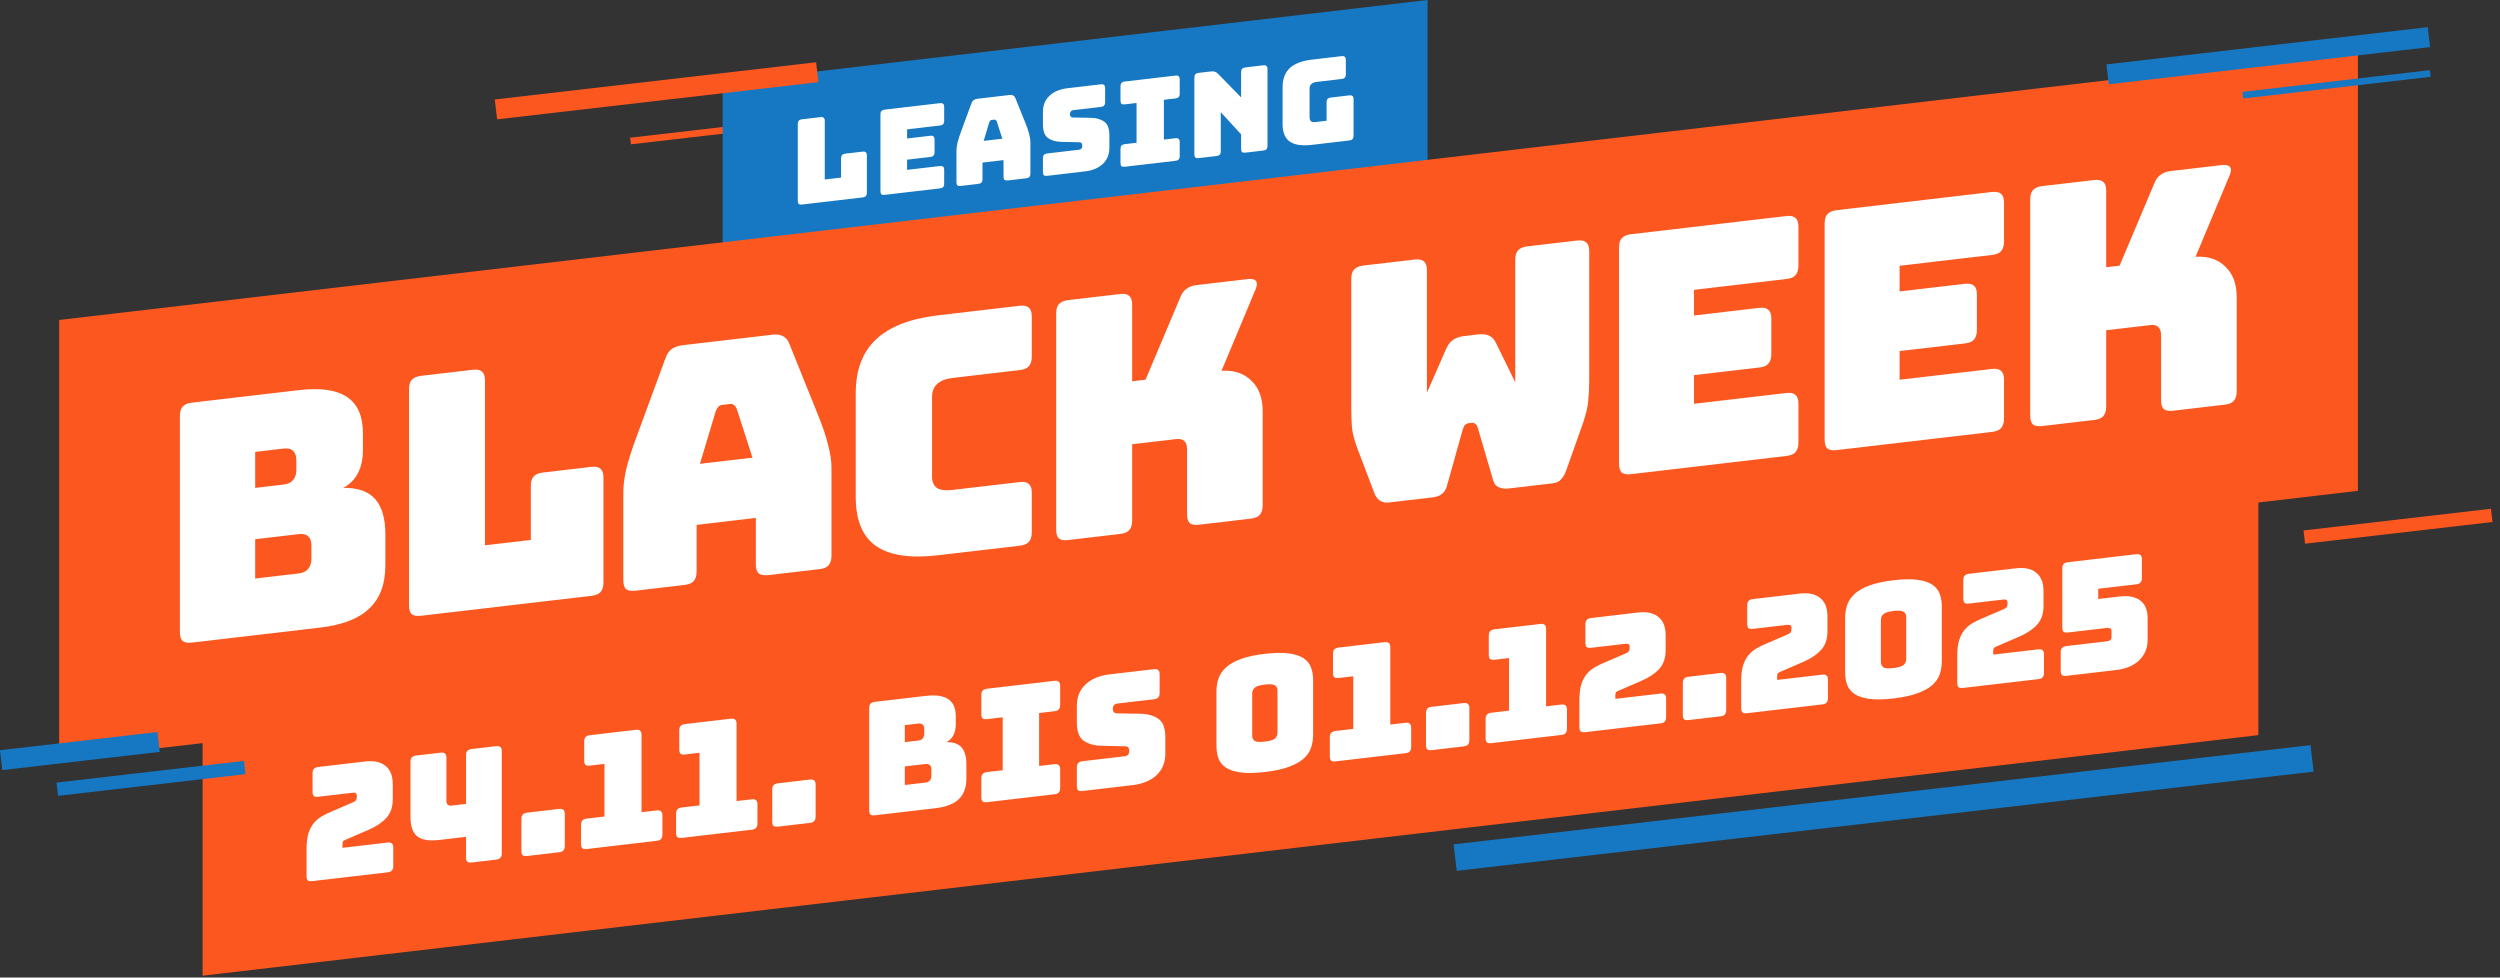 <svg width="289" height="113" viewBox="0 0 289 113" fill="none" xmlns="http://www.w3.org/2000/svg">
<rect x="0" y="0" width="289" height="113" fill="#333333" stroke="none"/>
<path d="M94.516 13.409L72.847 15.918L72.937 16.683L94.606 14.174L94.516 13.409Z" fill="#FD5720"/>
<path d="M165.024 3.57335e-05L83.538 9.537V29.651L165.024 20.115V3.57335e-05Z" fill="#1678C2"/>
<path d="M99.715 22.824L92.719 23.642C92.545 23.663 92.417 23.641 92.334 23.578C92.261 23.505 92.224 23.381 92.224 23.208V14.34C92.224 14.167 92.261 14.039 92.334 13.958C92.417 13.866 92.545 13.81 92.719 13.79L94.849 13.54C95.023 13.52 95.147 13.546 95.22 13.62C95.303 13.683 95.344 13.802 95.344 13.975V20.749L97.227 20.529V18.312C97.227 18.138 97.263 18.011 97.337 17.929C97.419 17.838 97.548 17.782 97.721 17.761L99.715 17.528C99.888 17.508 100.013 17.534 100.086 17.608C100.168 17.671 100.209 17.789 100.209 17.963V22.273C100.209 22.447 100.168 22.579 100.086 22.671C100.013 22.753 99.888 22.803 99.715 22.824ZM108.652 21.778L102.275 22.524C102.101 22.544 101.973 22.523 101.89 22.46C101.817 22.386 101.78 22.263 101.78 22.089V13.222C101.78 13.049 101.817 12.921 101.89 12.839C101.973 12.748 102.101 12.692 102.275 12.671L108.652 11.925C108.826 11.905 108.95 11.931 109.023 12.005C109.105 12.068 109.147 12.186 109.147 12.36V13.961C109.147 14.134 109.105 14.267 109.023 14.358C108.95 14.44 108.826 14.491 108.652 14.511L104.859 14.955V16.009L107.539 15.695C107.713 15.675 107.836 15.701 107.909 15.775C107.992 15.838 108.034 15.957 108.034 16.13V17.594C108.034 17.768 107.992 17.9 107.909 17.992C107.836 18.073 107.713 18.125 107.539 18.145L104.859 18.459V19.635L108.652 19.192C108.826 19.171 108.95 19.198 109.023 19.271C109.105 19.334 109.147 19.453 109.147 19.626V21.227C109.147 21.401 109.105 21.533 109.023 21.625C108.95 21.706 108.826 21.758 108.652 21.778ZM114.359 14.131L113.714 16.286L115.871 16.034L115.225 14.029C115.189 13.952 115.148 13.897 115.102 13.866C115.065 13.834 115.019 13.821 114.964 13.827L114.621 13.868C114.565 13.874 114.515 13.898 114.469 13.94C114.433 13.981 114.396 14.044 114.359 14.131ZM113.576 20.709C113.576 20.882 113.535 21.015 113.452 21.107C113.379 21.188 113.256 21.239 113.081 21.259L111.061 21.496C110.887 21.516 110.759 21.495 110.676 21.431C110.603 21.358 110.566 21.235 110.566 21.061V17.448C110.566 17.175 110.608 16.855 110.69 16.49C110.782 16.123 110.919 15.692 111.102 15.196L112.298 11.95C112.353 11.788 112.435 11.665 112.545 11.579C112.664 11.492 112.815 11.438 112.999 11.416L116.696 10.984C116.87 10.963 117.012 10.983 117.122 11.043C117.241 11.102 117.328 11.206 117.383 11.355L118.578 14.321C118.762 14.774 118.895 15.174 118.977 15.52C119.069 15.865 119.114 16.174 119.114 16.448V20.061C119.114 20.234 119.073 20.366 118.991 20.458C118.917 20.54 118.794 20.591 118.62 20.611L116.545 20.854C116.362 20.876 116.224 20.855 116.133 20.793C116.05 20.72 116.009 20.598 116.009 20.424V18.508L113.576 18.793V20.709ZM125.401 19.817L121.059 20.326C120.885 20.346 120.757 20.325 120.674 20.261C120.601 20.188 120.564 20.064 120.564 19.891V18.29C120.564 18.117 120.601 17.989 120.674 17.908C120.757 17.816 120.885 17.76 121.059 17.739L124.756 17.307C124.875 17.293 124.962 17.246 125.017 17.167C125.081 17.077 125.113 16.977 125.113 16.868C125.113 16.713 125.081 16.603 125.017 16.537C124.962 16.471 124.875 16.44 124.756 16.445L122.695 16.398C122.053 16.382 121.535 16.233 121.142 15.951C120.756 15.667 120.564 15.143 120.564 14.376V12.939C120.564 12.164 120.816 11.541 121.32 11.072C121.824 10.593 122.52 10.302 123.409 10.198L127.257 9.748C127.431 9.727 127.555 9.754 127.628 9.827C127.71 9.891 127.752 10.009 127.752 10.182V11.811C127.752 11.984 127.71 12.117 127.628 12.208C127.555 12.29 127.431 12.341 127.257 12.361L124.055 12.736C123.936 12.75 123.844 12.802 123.78 12.891C123.716 12.972 123.684 13.071 123.684 13.19C123.684 13.309 123.716 13.405 123.78 13.48C123.844 13.554 123.936 13.589 124.055 13.585L126.103 13.618C126.744 13.635 127.261 13.784 127.656 14.066C128.049 14.348 128.246 14.873 128.246 15.639V17.076C128.246 17.852 127.99 18.479 127.477 18.959C126.973 19.428 126.281 19.715 125.401 19.817ZM130.025 19.276C129.851 19.297 129.723 19.275 129.64 19.212C129.567 19.139 129.53 19.015 129.53 18.842V17.213C129.53 17.04 129.567 16.913 129.64 16.831C129.723 16.739 129.851 16.683 130.025 16.663L131.385 16.503V11.905L130.025 12.065C129.851 12.085 129.723 12.064 129.64 12C129.567 11.927 129.53 11.803 129.53 11.63V9.974C129.53 9.801 129.567 9.673 129.64 9.592C129.723 9.5 129.851 9.444 130.025 9.424L135.879 8.738C136.054 8.718 136.177 8.745 136.25 8.818C136.333 8.881 136.374 9 136.374 9.173V10.829C136.374 11.002 136.333 11.135 136.25 11.227C136.177 11.308 136.054 11.359 135.879 11.38L134.546 11.536V16.134L135.879 15.977C136.054 15.957 136.177 15.984 136.25 16.057C136.333 16.121 136.374 16.239 136.374 16.412V18.041C136.374 18.214 136.333 18.347 136.25 18.438C136.177 18.52 136.054 18.571 135.879 18.591L130.025 19.276ZM140.627 18.036L138.566 18.277C138.391 18.297 138.263 18.276 138.181 18.212C138.108 18.139 138.071 18.015 138.071 17.842V8.975C138.071 8.801 138.108 8.674 138.181 8.592C138.263 8.5 138.391 8.444 138.566 8.424L139.995 8.257C140.169 8.236 140.316 8.247 140.435 8.287C140.563 8.327 140.687 8.408 140.806 8.531L143.472 11.257V8.342C143.472 8.169 143.508 8.042 143.582 7.96C143.664 7.868 143.793 7.812 143.967 7.792L146.028 7.551C146.202 7.53 146.326 7.557 146.4 7.63C146.482 7.694 146.523 7.812 146.523 7.985V16.853C146.523 17.026 146.482 17.159 146.4 17.251C146.326 17.332 146.202 17.383 146.028 17.404L143.967 17.645C143.793 17.665 143.664 17.644 143.582 17.58C143.508 17.507 143.472 17.383 143.472 17.21V15.527L141.122 12.969V17.485C141.122 17.658 141.08 17.791 140.998 17.883C140.925 17.964 140.801 18.015 140.627 18.036ZM155.977 16.239L151.648 16.746C150.503 16.88 149.651 16.751 149.092 16.361C148.542 15.969 148.268 15.299 148.268 14.35V10.08C148.268 9.131 148.542 8.397 149.092 7.876C149.651 7.355 150.503 7.027 151.648 6.893L155.084 6.491C155.258 6.47 155.382 6.497 155.455 6.57C155.538 6.634 155.579 6.752 155.579 6.926V8.581C155.579 8.755 155.538 8.887 155.455 8.979C155.382 9.061 155.258 9.111 155.084 9.132L152.225 9.466C151.942 9.5 151.731 9.584 151.593 9.718C151.456 9.844 151.387 10.021 151.387 10.249V13.519C151.387 13.748 151.437 13.91 151.538 14.008C151.648 14.105 151.809 14.141 152.02 14.116L153.353 13.96V11.825C153.353 11.652 153.389 11.524 153.463 11.443C153.545 11.351 153.673 11.295 153.847 11.275L155.977 11.025C156.152 11.005 156.275 11.031 156.349 11.105C156.431 11.168 156.472 11.287 156.472 11.46V15.688C156.472 15.862 156.431 15.994 156.349 16.086C156.275 16.168 156.152 16.219 155.977 16.239Z" fill="white"/>
<path d="M272.575 5.888L6.841 36.988V87.84L272.575 56.739V5.888Z" fill="#FD5720"/>
<path d="M37.044 72.544L22.187 74.283C21.697 74.34 21.336 74.28 21.104 74.102C20.898 73.894 20.795 73.547 20.795 73.059V48.096C20.795 47.608 20.898 47.249 21.104 47.019C21.336 46.761 21.697 46.603 22.187 46.546L34.529 45.101C37.057 44.805 38.927 45.074 40.139 45.909C41.351 46.717 41.957 48.123 41.957 50.126V51.975C41.957 53.054 41.764 53.963 41.377 54.701C41.016 55.411 40.449 55.979 39.675 56.403C41.325 56.364 42.551 56.786 43.351 57.668C44.15 58.55 44.55 59.929 44.55 61.804V65.348C44.55 67.505 43.931 69.17 42.693 70.342C41.48 71.511 39.597 72.245 37.044 72.544ZM29.5 52.239V56.4L32.788 56.014C33.279 55.957 33.64 55.787 33.872 55.503C34.13 55.215 34.259 54.815 34.259 54.301V53.223C34.259 52.709 34.13 52.339 33.872 52.112C33.64 51.883 33.279 51.797 32.788 51.854L29.5 52.239ZM29.5 62.333V66.878L34.529 66.289C35.02 66.232 35.381 66.061 35.613 65.777C35.871 65.491 36 65.09 36 64.576V63.074C36 62.56 35.871 62.203 35.613 62.002C35.381 61.773 35.02 61.686 34.529 61.743L29.5 62.333ZM68.367 68.878L48.675 71.183C48.184 71.24 47.823 71.18 47.591 71.002C47.385 70.795 47.281 70.447 47.281 69.959V44.995C47.281 44.508 47.385 44.149 47.591 43.919C47.823 43.661 48.184 43.504 48.675 43.446L54.671 42.744C55.161 42.687 55.509 42.761 55.716 42.969C55.948 43.147 56.064 43.48 56.064 43.968V63.037L61.364 62.417V56.176C61.364 55.688 61.468 55.329 61.674 55.099C61.906 54.841 62.267 54.684 62.757 54.626L68.367 53.969C68.857 53.912 69.206 53.987 69.412 54.194C69.644 54.372 69.76 54.705 69.76 55.194V67.329C69.76 67.816 69.644 68.19 69.412 68.448C69.206 68.677 68.857 68.82 68.367 68.878ZM82.733 47.55L80.915 53.618L86.989 52.907L85.17 47.265C85.067 47.045 84.951 46.892 84.822 46.804C84.719 46.714 84.59 46.677 84.435 46.696L83.468 46.809C83.313 46.827 83.171 46.895 83.043 47.013C82.939 47.127 82.836 47.306 82.733 47.55ZM80.528 66.068C80.528 66.556 80.412 66.929 80.179 67.188C79.973 67.417 79.625 67.561 79.135 67.618L73.448 68.284C72.958 68.341 72.597 68.281 72.364 68.102C72.158 67.895 72.055 67.548 72.055 67.06V56.889C72.055 56.119 72.171 55.22 72.403 54.19C72.661 53.159 73.048 51.945 73.564 50.549L76.929 41.41C77.084 40.956 77.316 40.607 77.626 40.365C77.961 40.121 78.387 39.968 78.902 39.908L89.31 38.69C89.8 38.633 90.2 38.689 90.51 38.858C90.845 39.024 91.09 39.316 91.245 39.735L94.61 48.086C95.126 49.361 95.5 50.486 95.732 51.46C95.99 52.432 96.119 53.303 96.119 54.073V64.243C96.119 64.732 96.003 65.104 95.771 65.362C95.565 65.593 95.216 65.736 94.727 65.793L88.884 66.477C88.368 66.537 87.981 66.48 87.724 66.305C87.491 66.101 87.375 65.755 87.375 65.266V59.873L80.528 60.675V66.068ZM117.881 63.084L108.441 64.188C105.217 64.566 102.817 64.204 101.244 63.104C99.697 62.001 98.923 60.114 98.923 57.443V45.462C98.923 42.791 99.697 40.723 101.244 39.258C102.817 37.764 105.217 36.828 108.441 36.451L117.881 35.346C118.371 35.289 118.719 35.364 118.925 35.571C119.157 35.749 119.273 36.082 119.273 36.57V41.231C119.273 41.719 119.157 42.092 118.925 42.351C118.719 42.581 118.371 42.724 117.881 42.782L110.104 43.692C109.305 43.785 108.711 44.022 108.324 44.4C107.938 44.754 107.744 45.252 107.744 45.894V55.062C107.744 55.705 107.938 56.157 108.324 56.42C108.711 56.657 109.305 56.729 110.104 56.636L117.881 55.725C118.371 55.668 118.719 55.743 118.925 55.95C119.157 56.128 119.273 56.461 119.273 56.949V61.533C119.273 62.022 119.157 62.394 118.925 62.653C118.719 62.883 118.371 63.026 117.881 63.084ZM129.485 61.725L123.488 62.427C122.998 62.484 122.637 62.424 122.405 62.246C122.198 62.039 122.095 61.691 122.095 61.203V36.24C122.095 35.752 122.198 35.393 122.405 35.163C122.637 34.905 122.998 34.748 123.488 34.69L129.485 33.988C129.975 33.931 130.323 34.005 130.529 34.213C130.761 34.391 130.878 34.724 130.878 35.212V44.072L132.425 43.892L136.41 34.449C136.59 33.965 136.835 33.616 137.145 33.4C137.455 33.158 137.855 33.008 138.345 32.951L144.302 32.254C144.741 32.203 145.037 32.283 145.192 32.497C145.347 32.684 145.334 32.994 145.153 33.426L141.207 42.864C142.652 42.772 143.799 43.151 144.651 44.001C145.527 44.824 145.966 46.005 145.966 47.546V58.409C145.966 58.898 145.85 59.27 145.618 59.529C145.411 59.758 145.063 59.902 144.573 59.959L138.615 60.657C138.125 60.714 137.764 60.654 137.532 60.475C137.326 60.269 137.223 59.921 137.223 59.433V51.921C137.223 51.51 137.119 51.201 136.913 50.994C136.706 50.787 136.397 50.708 135.984 50.756L130.878 51.353V60.176C130.878 60.663 130.761 61.037 130.529 61.295C130.323 61.524 129.975 61.668 129.485 61.725ZM176.558 28.479L182.322 27.804C182.813 27.747 183.161 27.822 183.367 28.029C183.599 28.207 183.715 28.54 183.715 29.028V43.975C183.715 44.797 183.677 45.572 183.599 46.3C183.548 47 183.354 47.844 183.019 48.834L181.084 54.3C180.955 54.7 180.762 55.056 180.504 55.369C180.272 55.653 179.949 55.819 179.537 55.867L174.391 56.47C173.979 56.518 173.605 56.472 173.269 56.331C172.934 56.191 172.714 55.921 172.611 55.522L170.832 49.451C170.754 49.203 170.651 49.049 170.522 48.987C170.419 48.896 170.29 48.86 170.135 48.878L169.787 48.919C169.632 48.937 169.49 49.005 169.361 49.123C169.258 49.211 169.168 49.389 169.091 49.655L167.272 56.147C167.169 56.545 166.976 56.862 166.692 57.101C166.408 57.314 166.06 57.444 165.648 57.493L160.54 58.09C160.128 58.139 159.767 58.053 159.457 57.833C159.173 57.608 158.967 57.299 158.838 56.903L156.904 51.813C156.568 50.902 156.362 50.105 156.285 49.42C156.233 48.707 156.207 47.94 156.207 47.118V32.248C156.207 31.759 156.311 31.401 156.517 31.171C156.749 30.913 157.11 30.755 157.6 30.697L163.558 30C164.048 29.943 164.397 30.018 164.603 30.225C164.835 30.403 164.951 30.736 164.951 31.224V45.401L167.195 40.284C167.401 39.824 167.672 39.484 168.007 39.265C168.343 39.046 168.755 38.907 169.245 38.85L170.87 38.66C171.36 38.603 171.773 38.644 172.108 38.785C172.443 38.925 172.714 39.202 172.921 39.614L175.165 44.205V30.029C175.165 29.541 175.268 29.182 175.475 28.952C175.707 28.694 176.068 28.536 176.558 28.479ZM206.505 52.711L188.554 54.812C188.064 54.869 187.702 54.809 187.47 54.631C187.263 54.424 187.16 54.076 187.16 53.588V28.625C187.16 28.137 187.263 27.778 187.47 27.548C187.702 27.29 188.064 27.133 188.554 27.075L206.505 24.974C206.995 24.917 207.344 24.991 207.55 25.198C207.782 25.377 207.898 25.71 207.898 26.198V30.705C207.898 31.193 207.782 31.566 207.55 31.824C207.344 32.055 206.995 32.198 206.505 32.255L195.827 33.505V36.471L203.371 35.588C203.861 35.531 204.209 35.605 204.416 35.813C204.648 35.991 204.764 36.324 204.764 36.812V40.934C204.764 41.422 204.648 41.795 204.416 42.053C204.209 42.283 203.861 42.426 203.371 42.484L195.827 43.367V46.68L206.505 45.43C206.995 45.373 207.344 45.448 207.55 45.655C207.782 45.833 207.898 46.166 207.898 46.654V51.161C207.898 51.649 207.782 52.023 207.55 52.281C207.344 52.51 206.995 52.654 206.505 52.711ZM230.272 49.93L212.32 52.031C211.83 52.088 211.469 52.028 211.237 51.849C211.031 51.642 210.927 51.295 210.927 50.807V25.843C210.927 25.355 211.031 24.997 211.237 24.767C211.469 24.509 211.83 24.351 212.32 24.294L230.272 22.193C230.762 22.135 231.11 22.21 231.316 22.417C231.549 22.595 231.665 22.928 231.665 23.416V27.924C231.665 28.412 231.549 28.785 231.316 29.043C231.11 29.273 230.762 29.416 230.272 29.473L219.593 30.724V33.69L227.138 32.807C227.628 32.749 227.976 32.824 228.182 33.031C228.414 33.209 228.53 33.543 228.53 34.03V38.153C228.53 38.64 228.414 39.014 228.182 39.272C227.976 39.501 227.628 39.645 227.138 39.702L219.593 40.585V43.898L230.272 42.649C230.762 42.592 231.11 42.666 231.316 42.873C231.549 43.051 231.665 43.385 231.665 43.873V48.38C231.665 48.868 231.549 49.241 231.316 49.499C231.11 49.729 230.762 49.873 230.272 49.93ZM242.084 48.547L236.087 49.249C235.597 49.307 235.235 49.246 235.003 49.068C234.797 48.861 234.694 48.513 234.694 48.025V23.062C234.694 22.574 234.797 22.215 235.003 21.985C235.235 21.727 235.597 21.569 236.087 21.512L242.084 20.81C242.574 20.753 242.922 20.828 243.128 21.035C243.36 21.213 243.476 21.546 243.476 22.034V30.895L245.024 30.713L249.008 21.271C249.189 20.788 249.434 20.438 249.744 20.222C250.053 19.98 250.453 19.831 250.943 19.773L256.901 19.076C257.34 19.025 257.636 19.105 257.791 19.319C257.946 19.506 257.933 19.816 257.752 20.248L253.806 29.686C255.251 29.593 256.398 29.973 257.249 30.824C258.126 31.645 258.565 32.827 258.565 34.368V45.232C258.565 45.719 258.449 46.093 258.216 46.351C258.01 46.58 257.662 46.724 257.172 46.781L251.214 47.479C250.724 47.536 250.363 47.475 250.13 47.297C249.924 47.09 249.821 46.743 249.821 46.255V38.743C249.821 38.332 249.718 38.023 249.511 37.816C249.305 37.609 248.996 37.53 248.583 37.578L243.476 38.175V46.997C243.476 47.486 243.36 47.858 243.128 48.117C242.922 48.347 242.574 48.49 242.084 48.547Z" fill="white"/>
<path d="M280.646 3.141L243.499 7.443L243.771 9.739L280.918 5.437L280.646 3.141Z" fill="#1678C2"/>
<path d="M280.894 8.109L259.225 10.619L259.315 11.384L280.984 8.875L280.894 8.109Z" fill="#1678C2"/>
<path d="M287.955 58.811L266.286 61.321L266.468 62.851L288.137 60.342L287.955 58.811Z" fill="#FD5720"/>
<path d="M94.341 7.198L57.194 11.5L57.466 13.796L94.613 9.494L94.341 7.198Z" fill="#FD5720"/>
<path d="M18.197 84.618L0 86.725L0.272 89.021L18.468 86.914L18.197 84.618Z" fill="#1678C2"/>
<path d="M267.093 86.136L168.035 97.608L168.397 100.669L267.456 89.197L267.093 86.136Z" fill="#1678C2"/>
<path d="M261.067 53.518L23.421 81.331V112.791L261.067 84.978V53.518Z" fill="#FD5720"/>
<path d="M44.803 100.841L36.095 101.86C35.864 101.887 35.693 101.859 35.583 101.775C35.486 101.677 35.437 101.512 35.437 101.281V98.148C35.437 97.444 35.504 96.859 35.638 96.394C35.785 95.915 35.985 95.515 36.242 95.194C36.498 94.873 36.803 94.606 37.156 94.395C37.51 94.183 37.895 93.993 38.309 93.823L40.76 92.771C40.956 92.699 41.083 92.612 41.145 92.507C41.218 92.402 41.255 92.252 41.255 92.057C41.255 91.875 41.218 91.758 41.145 91.706C41.072 91.641 40.943 91.62 40.76 91.641L36.79 92.106C36.559 92.133 36.388 92.105 36.278 92.02C36.181 91.922 36.132 91.758 36.132 91.527V89.396C36.132 89.165 36.181 88.996 36.278 88.887C36.388 88.765 36.559 88.69 36.79 88.663L42.188 88.031C43.224 87.91 44.017 88.078 44.566 88.536C45.127 88.981 45.407 89.695 45.407 90.678V92.391C45.407 93.302 45.151 94.03 44.639 94.575C44.127 95.121 43.432 95.579 42.553 95.949L40.065 97.024C39.882 97.094 39.755 97.163 39.681 97.233C39.62 97.301 39.589 97.432 39.589 97.626V98.009L44.803 97.398C45.036 97.371 45.2 97.406 45.298 97.504C45.407 97.588 45.462 97.746 45.462 97.977V100.108C45.462 100.339 45.407 100.515 45.298 100.637C45.2 100.746 45.036 100.814 44.803 100.841ZM53.874 96.737L50.782 97.099C49.599 97.237 48.745 97.095 48.221 96.67C47.709 96.233 47.453 95.497 47.453 94.465V88.071C47.453 87.84 47.501 87.671 47.599 87.562C47.709 87.44 47.879 87.365 48.111 87.338L50.947 87.007C51.178 86.979 51.343 87.014 51.44 87.112C51.55 87.197 51.605 87.355 51.605 87.585V92.576C51.605 92.771 51.654 92.916 51.752 93.014C51.862 93.111 52.002 93.149 52.172 93.129L53.874 92.93V87.319C53.874 87.088 53.922 86.919 54.02 86.81C54.13 86.688 54.301 86.614 54.532 86.586L57.35 86.257C57.582 86.23 57.746 86.265 57.844 86.363C57.953 86.447 58.008 86.605 58.008 86.836V98.64C58.008 98.871 57.953 99.047 57.844 99.169C57.746 99.278 57.582 99.346 57.35 99.372L54.532 99.702C54.301 99.729 54.13 99.701 54.02 99.617C53.922 99.519 53.874 99.354 53.874 99.123V96.737ZM64.631 98.52L60.935 98.953C60.704 98.98 60.533 98.952 60.423 98.867C60.325 98.769 60.277 98.605 60.277 98.374V94.676C60.277 94.445 60.325 94.276 60.423 94.167C60.533 94.045 60.704 93.971 60.935 93.943L64.631 93.511C64.862 93.484 65.027 93.519 65.124 93.617C65.234 93.702 65.29 93.859 65.29 94.09V97.788C65.29 98.018 65.234 98.195 65.124 98.317C65.027 98.426 64.862 98.493 64.631 98.52ZM75.914 97.2L67.828 98.146C67.597 98.173 67.426 98.145 67.316 98.061C67.218 97.963 67.17 97.799 67.17 97.568V95.364C67.17 95.133 67.218 94.963 67.316 94.855C67.426 94.732 67.597 94.657 67.828 94.631L69.877 94.391V88.307L68.194 88.503C67.963 88.531 67.792 88.502 67.682 88.418C67.584 88.32 67.536 88.155 67.536 87.925V85.721C67.536 85.49 67.584 85.32 67.682 85.212C67.792 85.09 67.963 85.015 68.194 84.988L73.5 84.367C73.731 84.34 73.896 84.375 73.993 84.473C74.103 84.557 74.158 84.715 74.158 84.946V93.89L75.914 93.684C76.146 93.657 76.311 93.692 76.409 93.79C76.519 93.875 76.573 94.032 76.573 94.263V96.467C76.573 96.698 76.519 96.874 76.409 96.996C76.311 97.105 76.146 97.173 75.914 97.2ZM86.902 95.914L78.816 96.86C78.584 96.888 78.413 96.859 78.304 96.775C78.206 96.677 78.157 96.512 78.157 96.282V94.078C78.157 93.847 78.206 93.677 78.304 93.569C78.413 93.447 78.584 93.372 78.816 93.345L80.865 93.105V87.02L79.182 87.218C78.95 87.245 78.779 87.216 78.67 87.132C78.572 87.034 78.523 86.869 78.523 86.639V84.434C78.523 84.204 78.572 84.034 78.67 83.926C78.779 83.803 78.95 83.729 79.182 83.702L84.487 83.081C84.719 83.054 84.883 83.089 84.981 83.187C85.091 83.272 85.146 83.429 85.146 83.66V92.604L86.902 92.399C87.133 92.371 87.299 92.406 87.396 92.504C87.505 92.589 87.561 92.746 87.561 92.977V95.181C87.561 95.412 87.505 95.588 87.396 95.71C87.299 95.819 87.133 95.887 86.902 95.914ZM93.626 95.127L89.931 95.56C89.7 95.586 89.529 95.558 89.419 95.474C89.321 95.376 89.273 95.212 89.273 94.981V91.283C89.273 91.052 89.321 90.882 89.419 90.774C89.529 90.652 89.7 90.577 89.931 90.55L93.626 90.117C93.859 90.091 94.023 90.126 94.121 90.224C94.23 90.308 94.285 90.465 94.285 90.696V94.394C94.285 94.625 94.23 94.801 94.121 94.923C94.023 95.032 93.859 95.1 93.626 95.127ZM108.164 93.425L101.139 94.248C100.907 94.275 100.736 94.246 100.627 94.162C100.529 94.064 100.48 93.9 100.48 93.669V81.865C100.48 81.634 100.529 81.465 100.627 81.356C100.736 81.234 100.907 81.159 101.139 81.132L106.975 80.449C108.17 80.309 109.054 80.436 109.627 80.831C110.201 81.213 110.488 81.878 110.488 82.825V83.7C110.488 84.21 110.396 84.639 110.213 84.988C110.043 85.324 109.774 85.592 109.408 85.793C110.189 85.775 110.768 85.974 111.146 86.391C111.524 86.809 111.713 87.46 111.713 88.347V90.023C111.713 91.043 111.421 91.83 110.835 92.385C110.262 92.937 109.371 93.284 108.164 93.425ZM104.597 83.824V85.791L106.152 85.609C106.383 85.583 106.554 85.502 106.664 85.368C106.786 85.232 106.847 85.042 106.847 84.799V84.289C106.847 84.046 106.786 83.871 106.664 83.765C106.554 83.656 106.383 83.615 106.152 83.642L104.597 83.824ZM104.597 88.597V90.746L106.975 90.468C107.207 90.441 107.377 90.36 107.487 90.226C107.609 90.09 107.67 89.901 107.67 89.658V88.948C107.67 88.705 107.609 88.535 107.487 88.441C107.377 88.332 107.207 88.291 106.975 88.319L104.597 88.597ZM114.103 92.731C113.871 92.757 113.7 92.729 113.591 92.645C113.493 92.547 113.444 92.383 113.444 92.152V89.984C113.444 89.754 113.493 89.584 113.591 89.475C113.7 89.353 113.871 89.278 114.103 89.251L115.914 89.04V82.919L114.103 83.131C113.871 83.157 113.7 83.129 113.591 83.045C113.493 82.947 113.444 82.783 113.444 82.552V80.348C113.444 80.117 113.493 79.947 113.591 79.839C113.7 79.716 113.871 79.642 114.103 79.615L121.896 78.703C122.128 78.676 122.293 78.711 122.39 78.809C122.5 78.893 122.555 79.051 122.555 79.282V81.486C122.555 81.716 122.5 81.893 122.39 82.015C122.293 82.123 122.128 82.191 121.896 82.219L120.121 82.426V88.547L121.896 88.339C122.128 88.312 122.293 88.347 122.39 88.445C122.5 88.529 122.555 88.687 122.555 88.918V91.086C122.555 91.317 122.5 91.493 122.39 91.615C122.293 91.723 122.128 91.791 121.896 91.819L114.103 92.731ZM130.924 90.762L125.143 91.439C124.911 91.466 124.74 91.437 124.63 91.353C124.533 91.255 124.484 91.091 124.484 90.86V88.729C124.484 88.498 124.533 88.328 124.63 88.22C124.74 88.097 124.911 88.023 125.143 87.996L130.064 87.419C130.223 87.401 130.338 87.339 130.411 87.233C130.497 87.114 130.54 86.982 130.54 86.836C130.54 86.629 130.497 86.483 130.411 86.395C130.338 86.306 130.223 86.266 130.064 86.272L127.32 86.21C126.466 86.189 125.777 85.991 125.252 85.615C124.74 85.237 124.484 84.539 124.484 83.519V81.606C124.484 80.574 124.82 79.745 125.49 79.12C126.161 78.483 127.088 78.095 128.271 77.957L133.394 77.357C133.625 77.33 133.79 77.365 133.888 77.463C133.997 77.547 134.052 77.705 134.052 77.936V80.104C134.052 80.335 133.997 80.511 133.888 80.633C133.79 80.741 133.625 80.809 133.394 80.837L129.131 81.335C128.973 81.354 128.85 81.423 128.765 81.542C128.68 81.649 128.637 81.781 128.637 81.939C128.637 82.097 128.68 82.226 128.765 82.326C128.85 82.424 128.973 82.471 129.131 82.465L131.857 82.51C132.71 82.531 133.4 82.73 133.924 83.106C134.449 83.482 134.711 84.18 134.711 85.2V87.113C134.711 88.145 134.369 88.981 133.686 89.619C133.016 90.244 132.094 90.625 130.924 90.762ZM151.798 84.876C151.798 85.434 151.718 85.954 151.56 86.434C151.402 86.902 151.115 87.324 150.7 87.701C150.286 88.065 149.712 88.381 148.98 88.648C148.261 88.915 147.34 89.114 146.218 89.245C145.096 89.376 144.169 89.394 143.437 89.298C142.718 89.199 142.151 89.017 141.736 88.75C141.321 88.471 141.029 88.116 140.858 87.687C140.699 87.243 140.62 86.743 140.62 86.184V79.973C140.62 79.414 140.699 78.9 140.858 78.433C141.029 77.951 141.321 77.522 141.736 77.146C142.151 76.77 142.718 76.448 143.437 76.182C144.169 75.914 145.096 75.714 146.218 75.583C147.34 75.452 148.261 75.435 148.98 75.533C149.712 75.629 150.286 75.817 150.7 76.097C151.115 76.376 151.402 76.737 151.56 77.18C151.718 77.611 151.798 78.106 151.798 78.664V84.876ZM144.754 85.045C144.754 85.287 144.84 85.484 145.011 85.634C145.193 85.77 145.596 85.802 146.218 85.73C146.84 85.657 147.236 85.531 147.407 85.354C147.59 85.162 147.681 84.945 147.681 84.702V79.802C147.681 79.571 147.59 79.387 147.407 79.251C147.236 79.101 146.84 79.062 146.218 79.135C145.596 79.208 145.193 79.34 145.011 79.532C144.84 79.709 144.754 79.914 144.754 80.144V85.045ZM162.474 87.07L154.388 88.016C154.156 88.043 153.985 88.014 153.876 87.93C153.778 87.832 153.729 87.668 153.729 87.437V85.233C153.729 85.002 153.778 84.833 153.876 84.724C153.985 84.602 154.156 84.527 154.388 84.5L156.437 84.26V78.176L154.754 78.373C154.522 78.4 154.351 78.371 154.241 78.287C154.144 78.189 154.095 78.025 154.095 77.795V75.59C154.095 75.36 154.144 75.19 154.241 75.081C154.351 74.959 154.522 74.884 154.754 74.858L160.059 74.236C160.291 74.209 160.455 74.245 160.553 74.343C160.662 74.427 160.718 74.584 160.718 74.815V83.759L162.474 83.554C162.705 83.527 162.87 83.562 162.968 83.66C163.078 83.744 163.132 83.902 163.132 84.133V86.337C163.132 86.567 163.078 86.744 162.968 86.866C162.87 86.974 162.705 87.042 162.474 87.07ZM169.199 86.282L165.503 86.715C165.272 86.742 165.101 86.713 164.991 86.629C164.893 86.531 164.845 86.367 164.845 86.136V82.439C164.845 82.208 164.893 82.038 164.991 81.929C165.101 81.807 165.272 81.732 165.503 81.706L169.199 81.273C169.43 81.246 169.595 81.281 169.692 81.379C169.802 81.463 169.857 81.621 169.857 81.852V85.55C169.857 85.781 169.802 85.957 169.692 86.079C169.595 86.187 169.43 86.255 169.199 86.282ZM180.482 84.962L172.396 85.908C172.165 85.935 171.994 85.907 171.884 85.823C171.786 85.725 171.738 85.56 171.738 85.329V83.125C171.738 82.894 171.786 82.725 171.884 82.616C171.994 82.494 172.165 82.42 172.396 82.392L174.445 82.153V76.068L172.762 76.266C172.531 76.292 172.36 76.264 172.25 76.179C172.152 76.082 172.104 75.918 172.104 75.687V73.483C172.104 73.252 172.152 73.082 172.25 72.973C172.36 72.851 172.531 72.777 172.762 72.75L178.068 72.129C178.299 72.101 178.464 72.137 178.561 72.235C178.671 72.319 178.726 72.477 178.726 72.707V81.652L180.482 81.446C180.714 81.419 180.879 81.454 180.977 81.552C181.086 81.636 181.141 81.794 181.141 82.025V84.229C181.141 84.46 181.086 84.636 180.977 84.758C180.879 84.867 180.714 84.935 180.482 84.962ZM191.946 83.62L183.238 84.64C183.005 84.666 182.835 84.638 182.725 84.553C182.628 84.456 182.579 84.292 182.579 84.061V80.928C182.579 80.223 182.646 79.639 182.78 79.174C182.926 78.695 183.128 78.295 183.384 77.973C183.64 77.652 183.945 77.385 184.299 77.174C184.652 76.963 185.036 76.772 185.451 76.602L187.903 75.55C188.097 75.479 188.226 75.391 188.286 75.286C188.36 75.18 188.396 75.031 188.396 74.836C188.396 74.654 188.36 74.537 188.286 74.485C188.213 74.42 188.086 74.399 187.903 74.42L183.933 74.885C183.701 74.912 183.53 74.884 183.421 74.799C183.323 74.701 183.274 74.537 183.274 74.307V72.175C183.274 71.945 183.323 71.775 183.421 71.666C183.53 71.544 183.701 71.469 183.933 71.442L189.329 70.81C190.366 70.69 191.159 70.858 191.707 71.316C192.269 71.76 192.549 72.474 192.549 73.458V75.17C192.549 76.081 192.293 76.809 191.781 77.355C191.268 77.901 190.573 78.359 189.695 78.728L187.207 79.803C187.024 79.873 186.896 79.942 186.823 80.011C186.762 80.079 186.732 80.211 186.732 80.405V80.787L191.946 80.177C192.177 80.15 192.342 80.186 192.439 80.284C192.549 80.368 192.604 80.525 192.604 80.756V82.887C192.604 83.118 192.549 83.295 192.439 83.417C192.342 83.525 192.177 83.593 191.946 83.62ZM198.891 82.807L195.196 83.24C194.964 83.267 194.794 83.238 194.684 83.154C194.586 83.056 194.537 82.892 194.537 82.661V78.963C194.537 78.733 194.586 78.563 194.684 78.454C194.794 78.332 194.964 78.257 195.196 78.231L198.891 77.798C199.123 77.771 199.288 77.806 199.385 77.904C199.495 77.988 199.55 78.145 199.55 78.376V82.074C199.55 82.305 199.495 82.482 199.385 82.604C199.288 82.712 199.123 82.78 198.891 82.807ZM210.651 81.431L201.943 82.45C201.711 82.477 201.541 82.449 201.431 82.364C201.333 82.267 201.284 82.102 201.284 81.871V78.738C201.284 78.034 201.351 77.449 201.485 76.984C201.631 76.505 201.833 76.105 202.089 75.784C202.345 75.463 202.65 75.196 203.004 74.985C203.358 74.774 203.741 74.583 204.157 74.413L206.608 73.361C206.803 73.289 206.931 73.202 206.992 73.097C207.065 72.992 207.102 72.841 207.102 72.647C207.102 72.465 207.065 72.348 206.992 72.296C206.919 72.231 206.791 72.21 206.608 72.231L202.638 72.696C202.406 72.723 202.236 72.695 202.126 72.61C202.028 72.512 201.98 72.348 201.98 72.117V69.986C201.98 69.755 202.028 69.586 202.126 69.477C202.236 69.355 202.406 69.28 202.638 69.253L208.035 68.621C209.072 68.5 209.864 68.668 210.413 69.127C210.974 69.571 211.255 70.285 211.255 71.268V72.981C211.255 73.891 210.999 74.62 210.486 75.166C209.974 75.711 209.279 76.169 208.401 76.54L205.913 77.614C205.73 77.683 205.601 77.753 205.528 77.823C205.468 77.891 205.437 78.022 205.437 78.216V78.599L210.651 77.988C210.882 77.961 211.047 77.996 211.145 78.094C211.255 78.178 211.309 78.336 211.309 78.567V80.698C211.309 80.929 211.255 81.105 211.145 81.228C211.047 81.336 210.882 81.404 210.651 81.431ZM224.476 76.37C224.476 76.929 224.396 77.448 224.238 77.928C224.079 78.396 223.793 78.818 223.378 79.195C222.963 79.559 222.39 79.875 221.658 80.143C220.938 80.409 220.018 80.608 218.895 80.74C217.774 80.871 216.847 80.888 216.115 80.792C215.395 80.693 214.828 80.511 214.413 80.244C213.999 79.965 213.706 79.61 213.535 79.181C213.377 78.738 213.298 78.237 213.298 77.679V71.467C213.298 70.908 213.377 70.394 213.535 69.927C213.706 69.445 213.999 69.017 214.413 68.64C214.828 68.264 215.395 67.942 216.115 67.676C216.847 67.408 217.774 67.209 218.895 67.077C220.018 66.945 220.938 66.929 221.658 67.027C222.39 67.123 222.963 67.312 223.378 67.591C223.793 67.87 224.079 68.232 224.238 68.674C224.396 69.105 224.476 69.6 224.476 70.158V76.37ZM217.432 76.539C217.432 76.782 217.518 76.978 217.688 77.128C217.871 77.264 218.273 77.297 218.895 77.224C219.518 77.151 219.914 77.025 220.085 76.848C220.268 76.656 220.359 76.439 220.359 76.196V71.296C220.359 71.066 220.268 70.882 220.085 70.746C219.914 70.595 219.518 70.557 218.895 70.629C218.273 70.702 217.871 70.834 217.688 71.025C217.518 71.203 217.432 71.408 217.432 71.639V76.539ZM235.627 78.508L226.919 79.527C226.687 79.554 226.517 79.526 226.407 79.441C226.309 79.344 226.261 79.179 226.261 78.948V75.815C226.261 75.111 226.328 74.526 226.461 74.061C226.608 73.582 226.809 73.182 227.065 72.861C227.322 72.54 227.626 72.273 227.98 72.062C228.334 71.851 228.718 71.66 229.133 71.49L231.584 70.438C231.779 70.367 231.907 70.278 231.968 70.174C232.042 70.068 232.078 69.918 232.078 69.724C232.078 69.542 232.042 69.425 231.968 69.373C231.895 69.308 231.767 69.287 231.584 69.308L227.614 69.773C227.383 69.8 227.212 69.772 227.102 69.687C227.004 69.589 226.956 69.425 226.956 69.194V67.063C226.956 66.832 227.004 66.663 227.102 66.554C227.212 66.432 227.383 66.357 227.614 66.33L233.011 65.698C234.048 65.577 234.84 65.745 235.389 66.204C235.95 66.648 236.231 67.362 236.231 68.345V70.058C236.231 70.968 235.975 71.697 235.463 72.243C234.95 72.788 234.255 73.246 233.377 73.616L230.889 74.691C230.706 74.76 230.578 74.83 230.505 74.899C230.444 74.967 230.413 75.099 230.413 75.293V75.675L235.627 75.065C235.859 75.038 236.024 75.073 236.121 75.171C236.231 75.255 236.286 75.413 236.286 75.644V77.775C236.286 78.006 236.231 78.182 236.121 78.305C236.024 78.413 235.859 78.481 235.627 78.508ZM244.695 77.447L238.877 78.127C238.646 78.155 238.475 78.126 238.365 78.042C238.268 77.944 238.219 77.779 238.219 77.549V75.417C238.219 75.187 238.268 75.017 238.365 74.909C238.475 74.786 238.646 74.712 238.877 74.684L243.598 74.132C243.744 74.115 243.86 74.071 243.945 74.001C244.043 73.916 244.091 73.801 244.091 73.655V72.945C244.091 72.799 244.043 72.702 243.945 72.653C243.86 72.59 243.744 72.567 243.598 72.584L239.06 73.115C238.829 73.142 238.658 73.114 238.548 73.029C238.451 72.931 238.402 72.767 238.402 72.536V65.723C238.402 65.493 238.451 65.323 238.548 65.214C238.658 65.092 238.829 65.018 239.06 64.99L246.946 64.067C247.177 64.041 247.342 64.076 247.439 64.174C247.549 64.258 247.604 64.415 247.604 64.646V66.814C247.604 67.044 247.549 67.221 247.439 67.343C247.342 67.452 247.177 67.52 246.946 67.547L242.555 68.061V69.245L245.061 68.952C246.049 68.836 246.83 68.988 247.403 69.406C247.976 69.825 248.263 70.513 248.263 71.473V74.005C248.263 74.928 247.939 75.701 247.293 76.323C246.659 76.944 245.793 77.318 244.695 77.447Z" fill="white"/>
<path d="M28.203 87.957L6.534 90.467L6.715 91.998L28.384 89.488L28.203 87.957Z" fill="#1678C2"/>
</svg>
